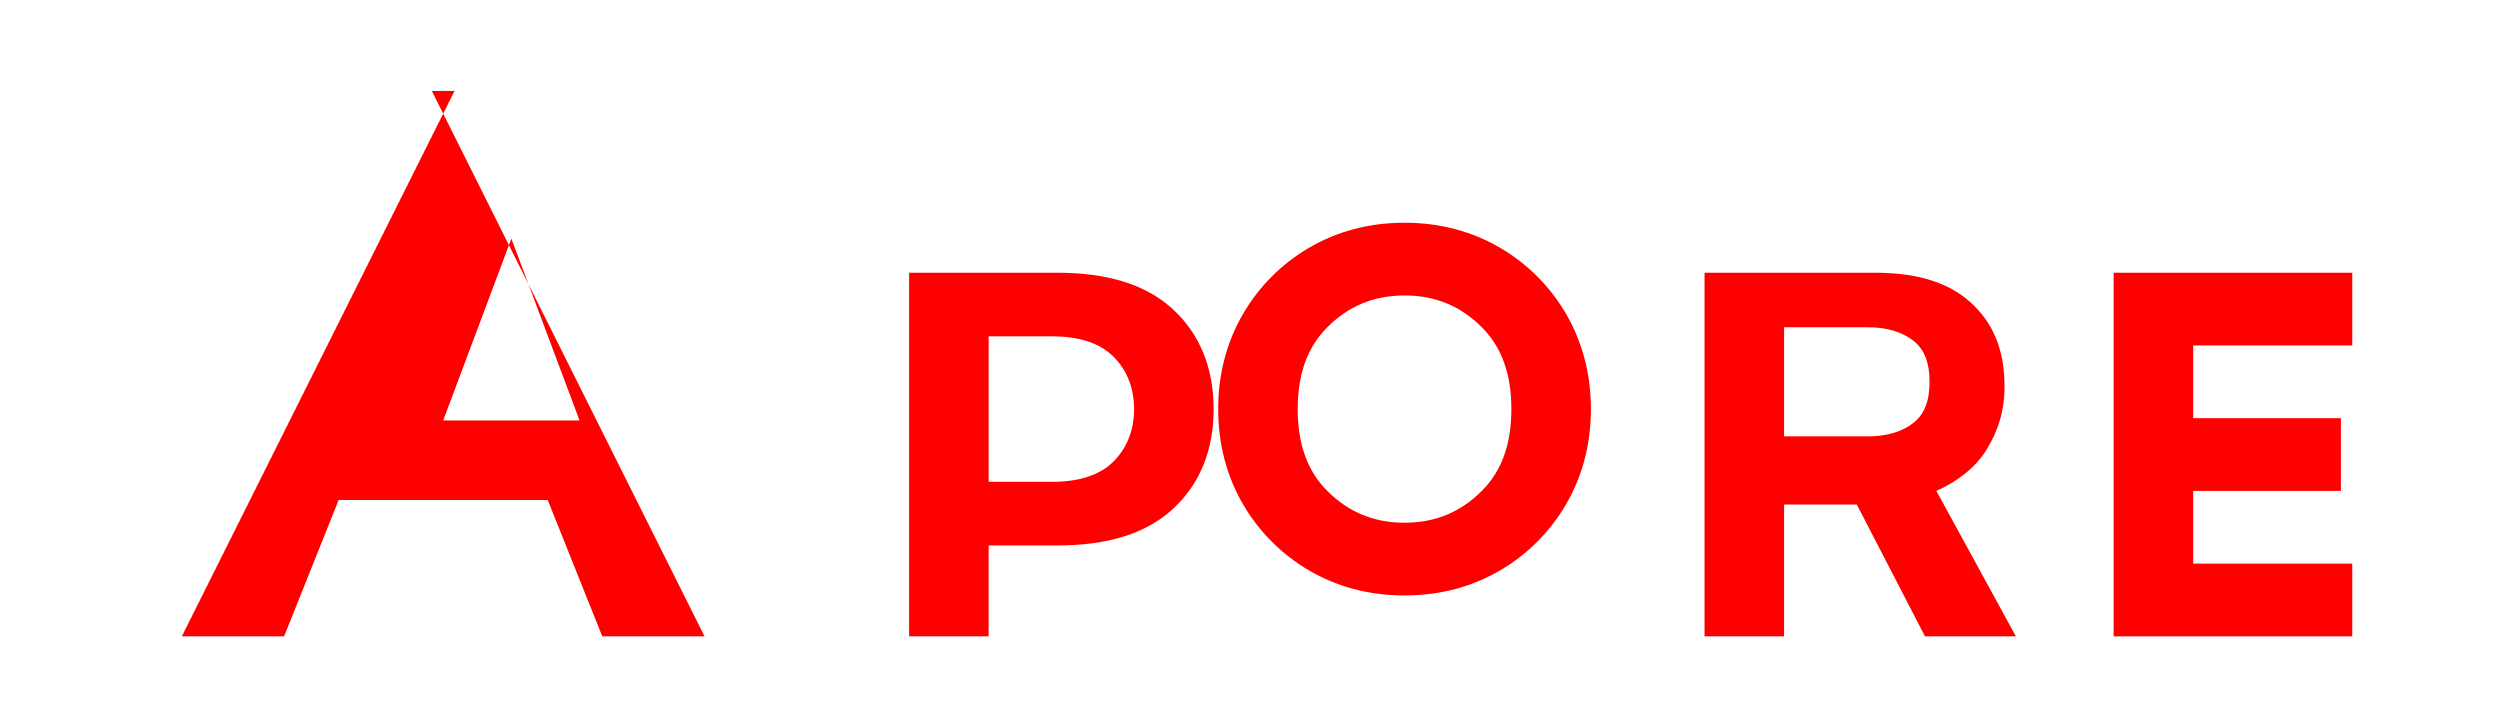 <svg width="110" height="32" viewBox="0 0 110 32" fill="none" xmlns="http://www.w3.org/2000/svg">
  <path d="M20 4L8 28h4.5l2.4-6h9.2l2.4 6H31L19 4h-1zm-.5 14.5l3-8 3 8h-6z" fill="#FF0000"/>
  <path d="M40 12h6.5c2.2 0 3.9.5 5.1 1.6 1.2 1.1 1.8 2.6 1.8 4.4s-.6 3.3-1.8 4.4c-1.2 1.1-2.9 1.6-5.1 1.6h-3V28H40V12zm6.3 9.2c1.2 0 2.1-.3 2.7-.9.6-.6.9-1.4.9-2.3 0-.9-.3-1.7-.9-2.3-.6-.6-1.5-.9-2.7-.9h-2.8v6.4h2.8z" fill="#FF0000"/>
  <path d="M70 18c0 1.6-.4 3-1.1 4.2-.7 1.2-1.7 2.2-2.9 2.9-1.2.7-2.6 1.1-4.2 1.1-1.6 0-3-.4-4.2-1.1-1.2-.7-2.2-1.7-2.9-2.9-.7-1.2-1.1-2.6-1.1-4.2s.4-3 1.1-4.2c.7-1.2 1.7-2.2 2.9-2.9 1.2-.7 2.6-1.1 4.2-1.1 1.6 0 3 .4 4.2 1.1 1.2.7 2.2 1.7 2.9 2.9.7 1.2 1.1 2.6 1.1 4.2zm-3.5 0c0-1.5-.4-2.7-1.3-3.6-.9-.9-2-1.4-3.4-1.4s-2.5.5-3.4 1.4c-.9.9-1.3 2.1-1.3 3.6s.4 2.7 1.3 3.6c.9.9 2 1.4 3.4 1.4s2.5-.5 3.4-1.4c.9-.9 1.3-2.1 1.3-3.6z" fill="#FF0000"/>
  <path d="M75 12h7.5c1.8 0 3.2.4 4.2 1.3 1 .9 1.5 2.1 1.5 3.7 0 1.1-.3 2-.8 2.8-.5.8-1.3 1.4-2.2 1.8l3.5 6.4h-4l-3-5.8h-3.2V28H75V12zm7.2 7.2c.8 0 1.5-.2 2-.6.5-.4.7-1 .7-1.8 0-.8-.2-1.4-.7-1.8-.5-.4-1.2-.6-2-.6h-3.7v4.8h3.7z" fill="#FF0000"/>
  <path d="M93 12h10.5v3.2h-7v3.2h6.5v3.2h-6.5v3.2h7V28H93V12z" fill="#FF0000"/>
</svg>
